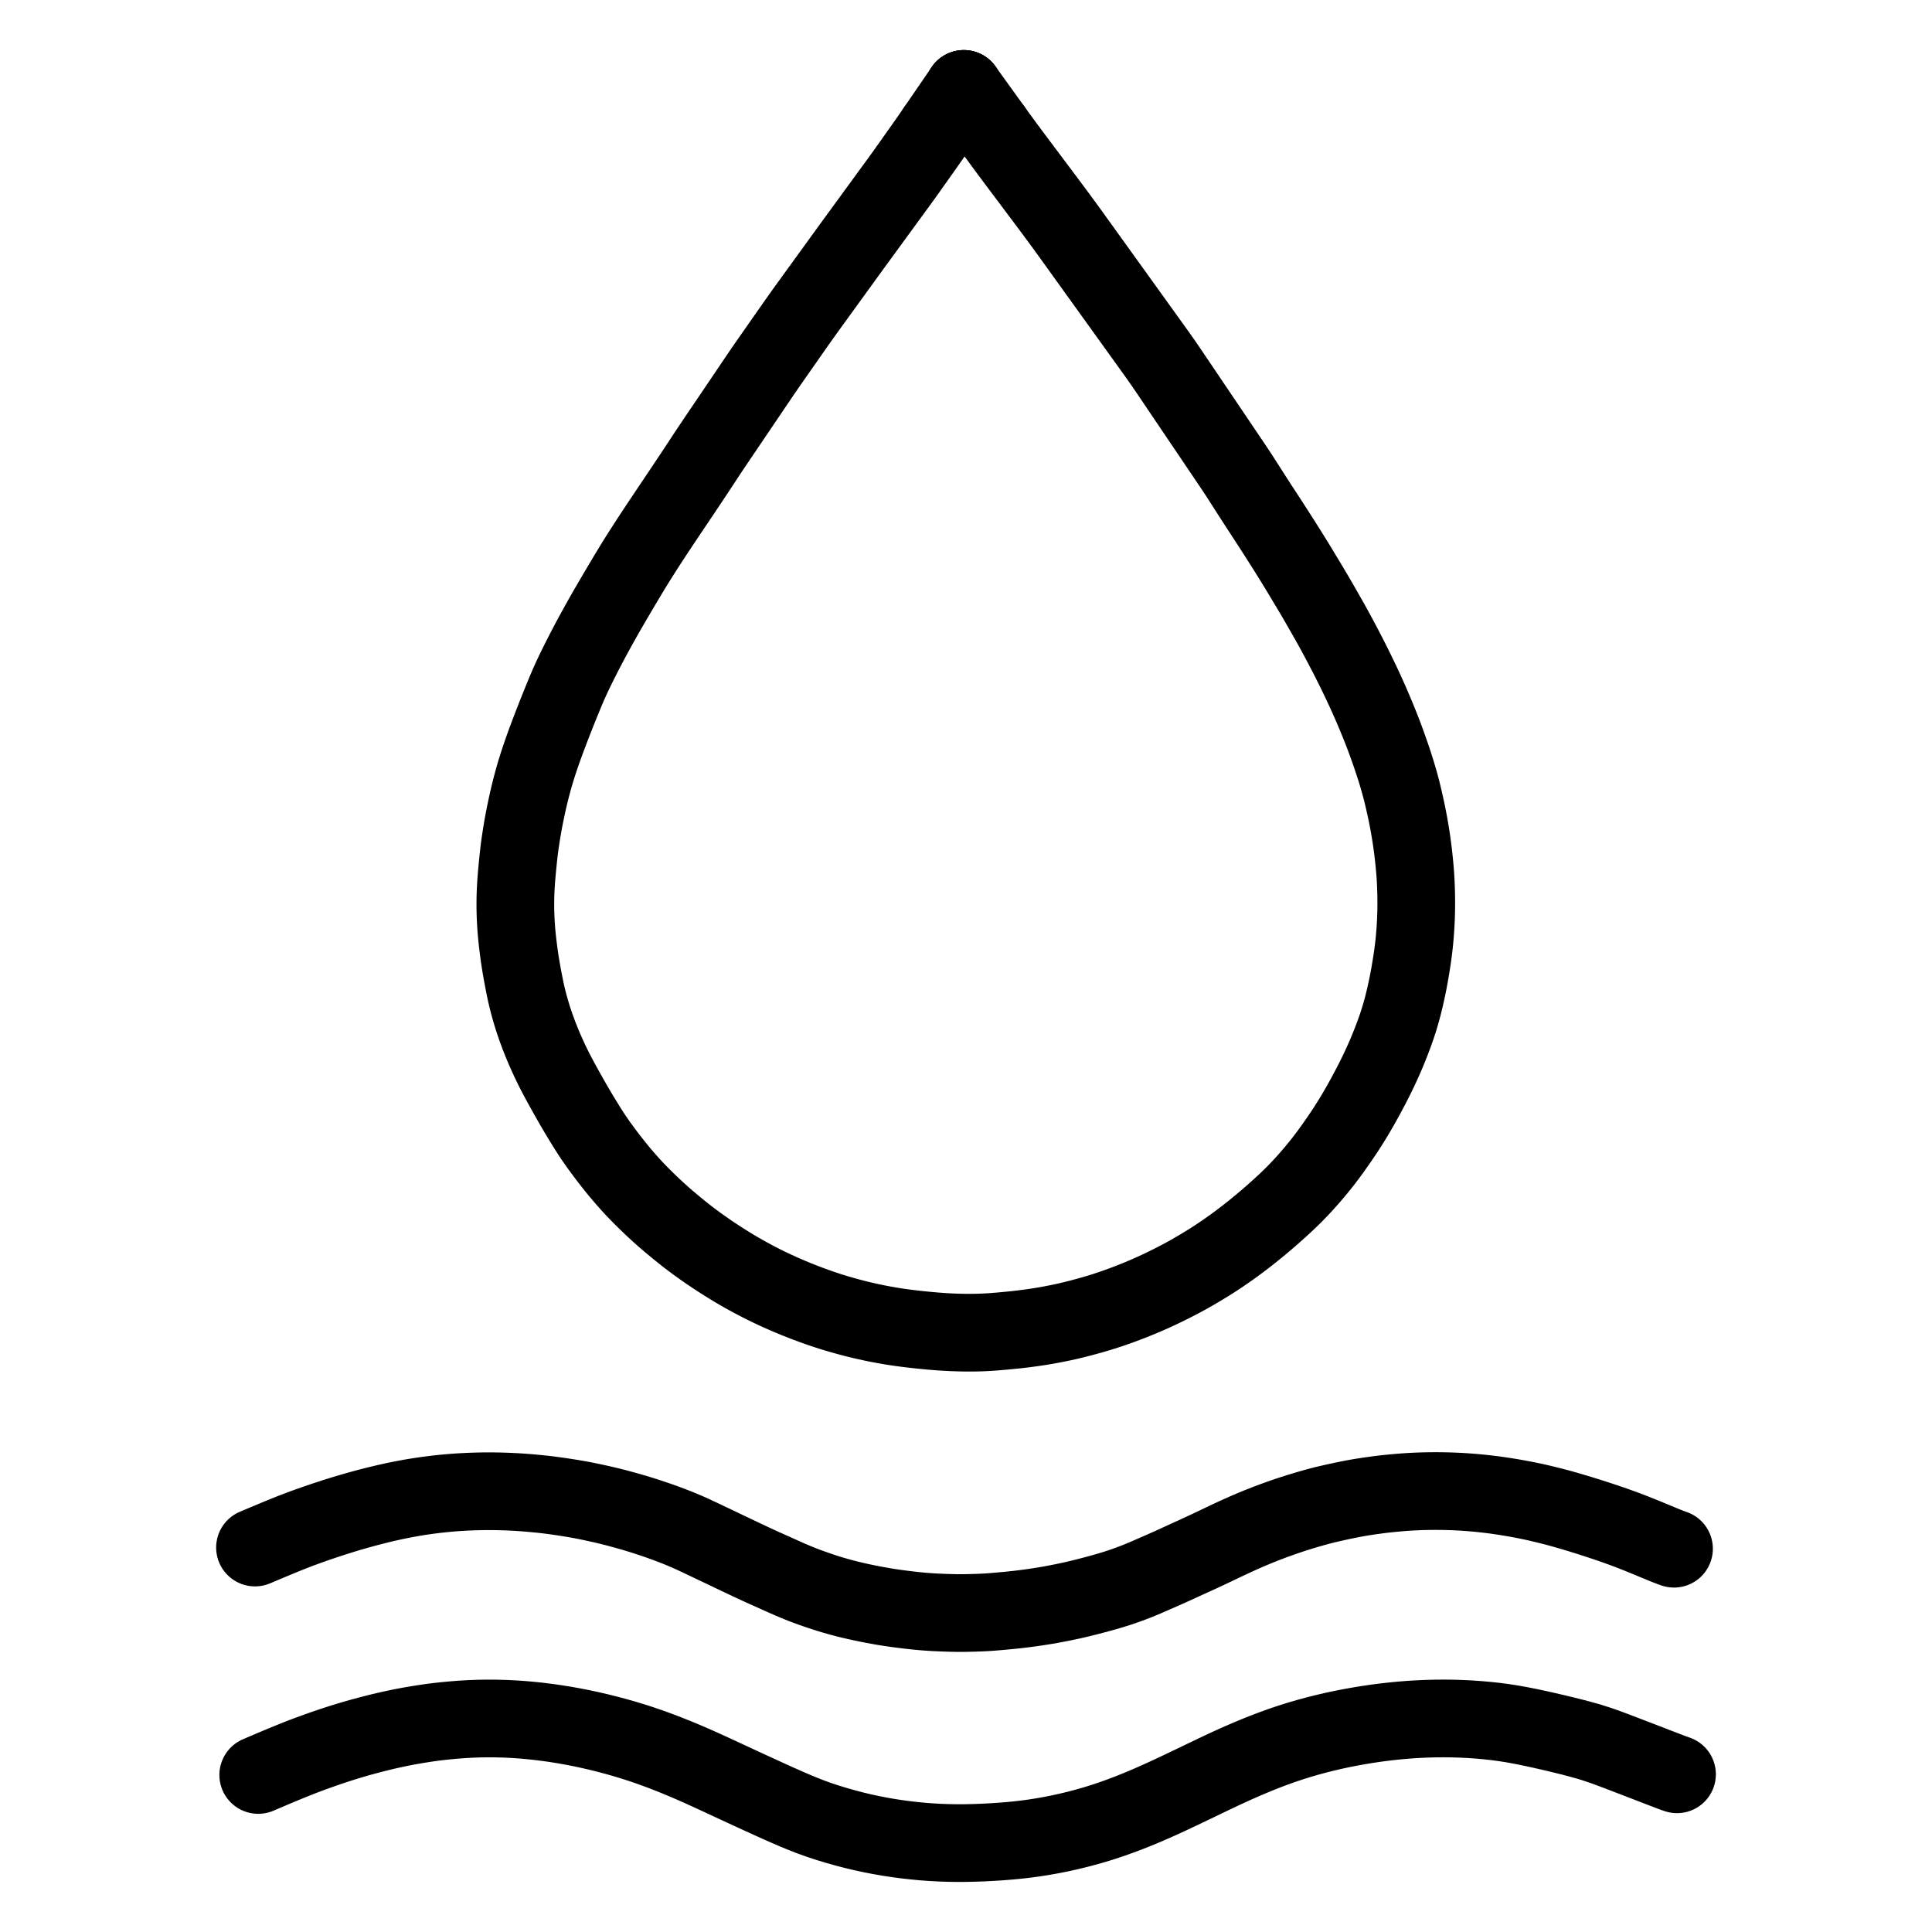 <svg height="1024" width="1024" viewBox="-47.5 -47.5 1119.0 1119.0" xmlns="http://www.w3.org/2000/svg">
  <g stroke-width="45.0" id="skeleton-paths">
    <path stroke-linejoin="round" stroke-linecap="round" fill="none" stroke-width="45" stroke="#000000" d="M494.449 27.741L493.204 29.556L491.977 31.322L490.072 34.053L488.308 36.563L486.348 39.340L484.611 41.795L482.808 44.335L481.197 46.611L479.434 49.103L477.785 51.429L475.984 53.945L474.313 56.256L472.491 58.758L470.810 61.062L468.973 63.578L467.284 65.892L465.320 68.584L463.197 71.491L460.825 74.742L458.442 78.005L456.433 80.758L454.448 83.476L452.744 85.811L450.881 88.362L449.211 90.649L447.395 93.139L445.710 95.454L443.755 98.149L441.619 101.093L438.919 104.819L436.129 108.670L433.435 112.387L431.294 115.342L429.383 117.976L427.720 120.269L425.921 122.750L424.247 125.060L422.424 127.578L420.746 129.895L418.802 132.591L416.690 135.544L413.986 139.363L410.931 143.716L407.575 148.513L404.227 153.307L401.147 157.712L398.465 161.554L396.374 164.556L394.523 167.242L392.926 169.582L391.205 172.122L389.609 174.483L387.877 177.045L386.281 179.406L384.540 181.982L382.938 184.353L381.076 187.109L379.044 190.115L376.423 193.991L373.464 198.367L370.557 202.669L367.949 206.526L365.984 209.435L364.066 212.291L362.471 214.688L360.703 217.374L359.274 219.554L357.576 222.139L356.100 224.371L354.271 227.135L352.819 229.323L351.183 231.787L349.841 233.796L348.089 236.413L346.388 238.949L344.394 241.923L342.710 244.434L340.930 247.086L339.495 249.225L337.772 251.794L336.284 254.019L334.410 256.829L332.605 259.554L330.596 262.597L328.652 265.574L326.952 268.190L325.231 270.869L323.703 273.266L322.012 275.942L320.510 278.347L318.859 281.025L317.095 283.935L314.898 287.596L312.648 291.379L310.497 295.018L308.819 297.869L307.214 300.605L305.780 303.065L304.160 305.865L302.732 308.359L301.151 311.148L299.575 313.973L297.848 317.096L296.113 320.277L294.704 322.883L293.302 325.517L292.173 327.670L290.788 330.340L289.606 332.648L288.272 335.282L287.173 337.482L285.841 340.196L284.479 343.045L282.974 346.280L281.544 349.481L280.375 352.219L279.187 355.075L277.987 358.011L276.456 361.768L274.765 366L273.112 370.197L271.646 373.990L270.540 376.888L269.510 379.620L268.625 382.001L267.626 384.733L266.579 387.687L265.334 391.325L264.109 395.013L262.993 398.576L262.141 401.379L261.350 404.208L260.602 406.975L259.794 410.100L259.009 413.286L258.235 416.603L257.402 420.431L256.609 424.255L255.868 428.044L255.265 431.376L254.716 434.648L254.213 437.819L253.799 440.546L253.412 443.329L253.069 446.150L252.708 449.413L252.379 452.640L252.114 455.370L251.865 458.030L251.673 460.304L251.473 462.922L251.321 465.248L251.177 467.867L251.081 470.193L251.010 472.811L250.981 475.137L250.985 477.755L251.019 480.081L251.093 482.699L251.188 485.025L251.331 487.644L251.486 489.970L251.698 492.587L251.910 494.859L252.187 497.469L252.445 499.724L252.778 502.419L253.074 504.676L253.458 507.378L253.800 509.629L254.247 512.376L254.636 514.634L255.111 517.260L255.507 519.354L255.991 521.877L256.437 524.091L256.998 526.849L257.660 529.726L258.585 533.479L259.795 537.812L261.266 542.651L262.930 547.568L264.687 552.317L266.382 556.587L268.002 560.431L269.541 563.887L271.036 567.144L272.616 570.395L274.166 573.478L275.921 576.796L277.639 579.984L279.248 582.906L280.779 585.664L282.164 588.122L283.696 590.818L285.123 593.291L286.688 595.965L288.159 598.416L289.786 601.109L291.250 603.479L292.858 606.097L294.306 608.361L296.035 611.014L297.666 613.375L299.503 615.977L301.179 618.270L303.087 620.835L304.935 623.265L307.036 625.968L308.941 628.361L311.049 630.939L313.018 633.280L315.258 635.871L317.291 638.159L319.541 640.609L321.643 642.820L324.124 645.349L326.449 647.654L329.094 650.211L331.472 652.452L334.072 654.844L336.335 656.873L338.894 659.107L341.606 661.396L344.757 664.008L347.941 666.574L350.738 668.786L353.517 670.901L356.378 673.007L359.690 675.375L363.090 677.739L366.355 679.927L369.507 681.993L372.636 683.970L375.422 685.711L378.225 687.396L380.538 688.758L383.206 690.281L385.617 691.626L388.405 693.135L390.777 694.391L393.381 695.733L395.557 696.828L398.282 698.159L401.181 699.523L404.960 701.240L409.208 703.093L413.911 705.049L418.750 706.962L423.548 708.744L427.963 710.307L431.875 711.607L434.912 712.575L437.716 713.411L440.009 714.082L442.612 714.806L444.772 715.402L447.269 716.053L449.439 716.600L452.078 717.230L454.383 717.761L456.983 718.333L459.229 718.803L461.953 719.340L464.384 719.796L467.149 720.290L469.370 720.659L471.926 721.053L474.120 721.368L476.776 721.726L479.133 722.027L481.821 722.344L484.131 722.602L486.710 722.871L488.952 723.093L491.601 723.336L493.949 723.536L496.626 723.742L498.952 723.900L501.570 724.051L503.896 724.160L506.514 724.260L508.840 724.327L511.459 724.374L513.785 724.383L516.403 724.364L518.729 724.321L521.347 724.242L523.673 724.138L526.291 723.982L528.617 723.813L531.295 723.592L533.647 723.382L536.302 723.134L538.547 722.918L541.127 722.653L543.434 722.391L546.118 722.063L548.471 721.753L551.126 721.387L553.317 721.063L555.941 720.644L558.172 720.263L560.892 719.774L563.084 719.361L565.695 718.842L567.922 718.375L570.738 717.761L573.626 717.075L577.347 716.148L581.194 715.123L584.994 714.075L588.039 713.184L590.810 712.340L593.151 711.586L595.842 710.702L598.532 709.763L601.707 708.631L604.922 707.424L607.796 706.328L610.479 705.250L612.695 704.350L615.343 703.228L618.141 702.018L621.393 700.558L624.728 699.010L628.039 697.412L631.349 695.761L634.557 694.107L637.437 692.588L640.306 691.024L643.289 689.335L646.904 687.224L650.654 684.964L654.212 682.751L657.111 680.886L659.858 679.043L662.383 677.306L665.187 675.335L667.661 673.559L670.229 671.673L672.497 669.960L675.057 667.981L677.491 666.056L680.287 663.798L682.814 661.711L685.512 659.438L687.812 657.456L690.318 655.260L692.623 653.203L695.294 650.780L697.720 648.524L700.401 645.950L702.728 643.626L705.310 640.951L707.568 638.527L709.996 635.829L712.051 633.476L714.157 630.995L715.967 628.806L717.936 626.353L719.789 623.979L721.961 621.100L724.152 618.086L726.518 614.753L728.701 611.589L730.581 608.823L732.316 606.183L733.838 603.808L735.473 601.181L736.954 598.743L738.533 596.079L739.967 593.605L741.541 590.815L743.139 587.912L744.866 584.710L746.524 581.572L747.931 578.839L749.236 576.237L750.397 573.851L751.668 571.189L752.790 568.770L754.002 566.090L755.240 563.234L756.805 559.485L758.495 555.215L760.116 550.898L761.473 547.057L762.461 544.038L763.334 541.228L764.026 538.809L764.792 536.063L765.481 533.317L766.231 530.225L766.939 527.066L767.540 524.274L768.134 521.361L768.575 518.979L769.082 516.167L769.463 513.914L769.902 511.295L770.234 509.201L770.614 506.631L770.920 504.377L771.271 501.601L771.532 499.305L771.802 496.646L771.995 494.413L772.203 491.713L772.360 489.353L772.511 486.673L772.615 484.347L772.701 481.729L772.753 479.403L772.784 476.785L772.784 474.459L772.758 471.841L772.710 469.515L772.633 466.896L772.542 464.570L772.413 461.952L772.272 459.626L772.073 456.959L771.872 454.617L771.614 451.946L771.388 449.741L771.095 447.101L770.826 444.852L770.468 442.083L770.158 439.843L769.756 437.151L769.401 434.917L768.939 432.168L768.547 429.937L768.063 427.324L767.630 425.107L767.056 422.325L766.430 419.458L765.717 416.259L764.967 413.097L764.301 410.363L763.572 407.609L762.915 405.218L762.133 402.516L761.423 400.145L760.582 397.421L759.674 394.614L758.445 390.922L756.995 386.752L755.465 382.468L753.996 378.510L752.607 374.909L751.042 370.993L749.304 366.778L747.530 362.574L745.848 358.700L744.310 355.256L742.775 351.896L741.214 348.550L739.638 345.233L738.030 341.910L736.399 338.599L734.713 335.235L732.751 331.399L730.536 327.145L728.288 322.888L726.238 319.072L724.665 316.199L723.081 313.354L721.510 310.576L719.702 307.392L717.907 304.259L716.278 301.428L714.679 298.673L713.244 296.230L711.627 293.504L709.958 290.724L708.104 287.639L706.243 284.553L704.560 281.764L702.905 279.051L701.415 276.630L699.783 274.002L698.276 271.594L696.583 268.906L694.838 266.156L692.903 263.116L690.962 260.085L689.210 257.363L687.488 254.709L685.941 252.337L684.250 249.747L682.693 247.360L681.010 244.765L679.464 242.372L677.789 239.771L676.249 237.373L674.582 234.767L673.049 232.365L671.380 229.761L669.830 227.369L668.127 224.787L666.542 222.419L664.814 219.854L663.219 217.493L661.495 214.933L659.904 212.574L658.066 209.845L656.025 206.825L653.405 202.944L650.411 198.515L647.135 193.664L643.812 188.744L640.487 183.819L637.165 178.895L633.889 174.041L630.894 169.603L628.265 165.729L626.202 162.719L624.322 160.027L622.676 157.709L620.880 155.203L619.215 152.888L617.408 150.376L615.743 148.061L613.936 145.549L612.271 143.234L610.470 140.728L608.809 138.417L606.891 135.745L604.763 132.788L602.080 129.057L599.303 125.196L596.619 121.465L594.492 118.507L592.567 115.836L590.903 113.524L589.104 111.022L587.442 108.710L585.523 106.038L583.396 103.081L580.712 99.350L577.935 95.489L575.250 91.758L573.122 88.802L571.192 86.135L569.518 83.831L567.695 81.337L566.006 79.038L564.174 76.558L562.479 74.272L560.517 71.646L558.386 68.790L555.936 65.525L553.479 62.242L551.341 59.397L549.363 56.751L547.650 54.468L545.800 52.004L544.092 49.731L542.127 47.117L539.999 44.266L537.565 41.003L535.054 37.609L532.817 34.576L530.578 31.506L529.186 29.590L527.774 27.632" id="path-0-0"></path>
    <path stroke-linejoin="round" stroke-linecap="round" fill="none" stroke-width="45" stroke="#000000" d="M494.449 27.741L510.730 4" id="path-extension-1"></path>
    <path stroke-linejoin="round" stroke-linecap="round" fill="none" stroke-width="45" stroke="#000000" d="M527.774 27.632L510.730 4" id="path-extension-2"></path>
    <path stroke-linejoin="round" stroke-linecap="round" fill="none" stroke-width="45" stroke="#000000" d="M510.730 4L510.730 4" id="path-connection-1"></path>
  </g>
  <g stroke-width="45.0" id="skeleton-paths">
    <path stroke-linejoin="round" stroke-linecap="round" fill="none" stroke-width="45" stroke="#000000" d="M100.187 848.826L103.108 847.597L106.635 846.112L111.574 844.046L116.584 841.973L121.503 839.997L126.416 838.110L131.291 836.329L136.210 834.605L141.147 832.933L146.085 831.320L150.998 829.778L155.876 828.316L160.808 826.913L165.764 825.573L170.833 824.278L175.803 823.082L180.792 821.969L185.701 820.970L190.610 820.063L195.515 819.254L200.483 818.539L205.460 817.922L210.058 817.435L214.012 817.082L217.020 816.855L219.748 816.685L222.074 816.560L224.693 816.440L227.019 816.353L229.637 816.280L231.963 816.237L234.581 816.215L236.907 816.216L239.525 816.241L241.851 816.284L244.469 816.356L246.796 816.440L249.448 816.560L251.775 816.688L254.524 816.865L257.272 817.074L260.478 817.341L263.694 817.642L266.525 817.927L269.382 818.249L272.128 818.600L275.325 819.036L278.518 819.506L281.327 819.936L284.128 820.388L286.419 820.778L289.218 821.281L291.899 821.808L295.109 822.467L298.303 823.161L301.176 823.801L304.026 824.465L306.318 825.023L308.961 825.691L311.134 826.267L313.721 826.969L315.917 827.585L318.478 828.313L320.701 828.969L323.357 829.768L325.775 830.532L328.499 831.412L330.807 832.191L333.336 833.053L335.536 833.827L338.292 834.817L341.280 835.947L344.636 837.250L347.926 838.594L350.620 839.743L353.230 840.910L355.484 841.957L358.107 843.188L360.904 844.517L364.071 846.024L367.407 847.613L370.726 849.193L374.062 850.782L377.398 852.371L380.808 853.994L384.528 855.757L388.257 857.513L391.971 859.234L394.985 860.606L397.898 861.908L400.132 862.899L402.666 864.040L404.756 864.981L407.456 866.194L409.876 867.255L412.756 868.485L415.051 869.430L417.678 870.477L419.846 871.293L422.529 872.274L424.870 873.090L427.610 874.033L429.863 874.777L432.571 875.638L434.781 876.305L437.566 877.110L439.754 877.713L442.554 878.448L445.154 879.084L448.381 879.843L451.613 880.556L454.991 881.260L458.281 881.903L461.566 882.505L464.298 882.983L467.096 883.436L469.309 883.771L472.089 884.165L474.802 884.517L478.036 884.918L481.203 885.279L484.021 885.578L486.737 885.831L489.063 886.019L491.708 886.201L494.026 886.335L496.763 886.461L499.512 886.568L502.727 886.673L505.969 886.744L508.828 886.772L511.728 886.744L514.484 886.685L517.679 886.597L520.801 886.482L523.594 886.345L526.295 886.166L528.594 885.982L531.199 885.757L533.521 885.548L536.300 885.289L539.163 885L542.330 884.658L545.610 884.264L548.815 883.841L552.180 883.359L555.429 882.856L558.293 882.395L561.161 881.897L563.904 881.385L567.113 880.763L570.332 880.099L573.253 879.478L576.151 878.817L579.035 878.123L582.620 877.220L586.337 876.250L589.959 875.272L592.909 874.446L595.614 873.652L598.026 872.919L600.775 872.041L603.769 871.022L607.005 869.861L610.370 868.577L613.471 867.321L616.772 865.927L620.065 864.495L623.491 862.999L626.878 861.506L630.249 860.002L633.626 858.472L636.836 856.998L639.998 855.547L642.644 854.342L645.533 853.027L648.395 851.708L651.691 850.168L655.041 848.587L658.411 846.985L661.643 845.444L664.864 843.921L667.858 842.531L671.106 841.058L674.373 839.615L677.862 838.118L681.717 836.531L686.024 834.836L690.781 833.042L695.690 831.287L700.623 829.626L705.441 828.099L709.794 826.790L713.533 825.720L716.471 824.918L719.283 824.196L722.235 823.490L725.931 822.649L729.736 821.827L733.532 821.044L736.416 820.480L739.330 819.954L741.967 819.523L745.148 819.033L748.227 818.596L750.978 818.221L753.767 817.879L756.522 817.582L759.805 817.256L763.015 816.974L765.860 816.746L768.559 816.565L770.885 816.434L773.503 816.315L775.829 816.231L778.448 816.164L780.774 816.125L783.392 816.110L785.718 816.115L788.336 816.144L790.662 816.191L793.280 816.270L795.606 816.363L798.225 816.493L800.551 816.632L803.193 816.819L805.506 817.004L808.184 817.245L810.482 817.470L813.206 817.763L815.470 818.028L818.220 818.380L820.955 818.768L824.167 819.250L827.476 819.785L830.695 820.343L833.990 820.951L837.142 821.571L840.018 822.160L842.850 822.783L845.674 823.447L848.829 824.213L851.978 825.011L854.785 825.744L857.557 826.505L859.947 827.185L862.672 827.977L864.936 828.649L867.575 829.441L869.778 830.119L872.485 830.964L874.830 831.717L877.591 832.609L879.848 833.353L882.555 834.254L884.745 834.999L887.488 835.948L889.663 836.720L892.380 837.702L894.500 838.493L897.078 839.469L899.206 840.302L901.954 841.391L904.902 842.594L908.229 843.963L911.607 845.368L914.301 846.481L917.056 847.610L919.150 848.424L920.995 849.139L922.076 849.506" id="path-0-0"></path>
  </g>
  <g stroke-width="45.0" id="skeleton-paths">
    <path stroke-linejoin="round" stroke-linecap="round" fill="none" stroke-width="45" stroke="#000000" d="M102.064 980.546L103.202 980.069L105.122 979.247L107.231 978.346L109.939 977.191L112.022 976.306L114.690 975.188L116.856 974.292L119.676 973.138L122.063 972.168L124.771 971.081L126.845 970.262L129.283 969.330L131.421 968.531L134.056 967.565L136.429 966.706L139.045 965.775L141.410 964.949L143.969 964.078L146.342 963.291L148.984 962.439L151.359 961.692L154.078 960.852L156.352 960.168L159.110 959.357L161.873 958.585L165.566 957.589L169.253 956.632L172.923 955.714L175.767 955.031L178.611 954.388L181.076 953.851L183.834 953.275L186.089 952.824L188.680 952.332L191.370 951.855L194.530 951.318L197.837 950.794L200.674 950.368L203.673 949.957L206.612 949.601L210.573 949.167L215.060 948.748L220.032 948.360L225.031 948.074L229.976 947.898L234.920 947.827L239.864 947.858L244.808 947.991L249.730 948.223L254.660 948.551L259.567 948.977L264.535 949.500L269.477 950.114L274.464 950.824L279.390 951.616L284.347 952.500L289.285 953.467L294.289 954.534L299.300 955.693L304.287 956.937L309.208 958.250L314.085 959.634L318.982 961.112L323.898 962.692L328.901 964.407L333.912 966.225L338.974 968.155L343.905 970.122L348.782 972.145L353.553 974.196L358.388 976.336L363.229 978.532L368.222 980.834L373.172 983.131L378.245 985.487L383.204 987.784L388.201 990.088L393.116 992.343L398.036 994.587L402.981 996.821L407.865 998.990L412.731 1001.097L417.553 1003.094L422.394 1004.979L427.348 1006.744L432.333 1008.377L437.424 1009.913L442.419 1011.318L447.400 1012.615L452.331 1013.785L457.280 1014.853L462.259 1015.818L467.227 1016.679L472.189 1017.437L477.126 1018.093L482.089 1018.656L487.026 1019.120L491.987 1019.488L496.912 1019.757L501.881 1019.927L506.853 1020L511.824 1019.978L516.796 1019.872L521.719 1019.691L526.659 1019.440L531.609 1019.123L536.576 1018.741L541.548 1018.273L546.482 1017.708L551.422 1017.041L556.390 1016.265L561.386 1015.381L566.414 1014.381L571.392 1013.283L576.330 1012.089L581.237 1010.800L586.183 1009.395L591.143 1007.869L596.098 1006.224L601.014 1004.478L605.981 1002.605L610.951 1000.632L615.964 998.546L620.920 996.394L625.868 994.173L630.871 991.860L635.816 989.534L640.774 987.172L645.634 984.841L650.513 982.491L655.396 980.146L660.287 977.827L665.198 975.554L670.224 973.299L675.229 971.128L680.290 969.014L685.200 967.054L690.118 965.185L695.002 963.433L699.920 961.778L704.821 960.240L709.704 958.814L714.596 957.480L719.543 956.226L724.509 955.062L729.477 953.997L734.396 953.027L739.341 952.135L744.265 951.322L749.249 950.585L754.179 949.939L759.130 949.374L764.014 948.899L768.929 948.506L773.842 948.200L778.787 947.982L783.731 947.853L788.675 947.814L793.619 947.867L798.563 948.011L803.485 948.248L808.413 948.579L813.320 949.001L818.283 949.531L823.217 950.172L828.189 950.948L833.100 951.832L838.033 952.813L842.948 953.859L847.867 954.953L852.859 956.109L857.811 957.302L862.853 958.548L867.779 959.840L872.682 961.205L877.534 962.740L882.378 964.408L887.307 966.242L892.286 968.134L897.309 970.067L902.374 972.008L907.342 973.917L912.332 975.859L917.250 977.735L920.837 979.119L923.813 980.168" id="path-0-0"></path>
  </g>
</svg>